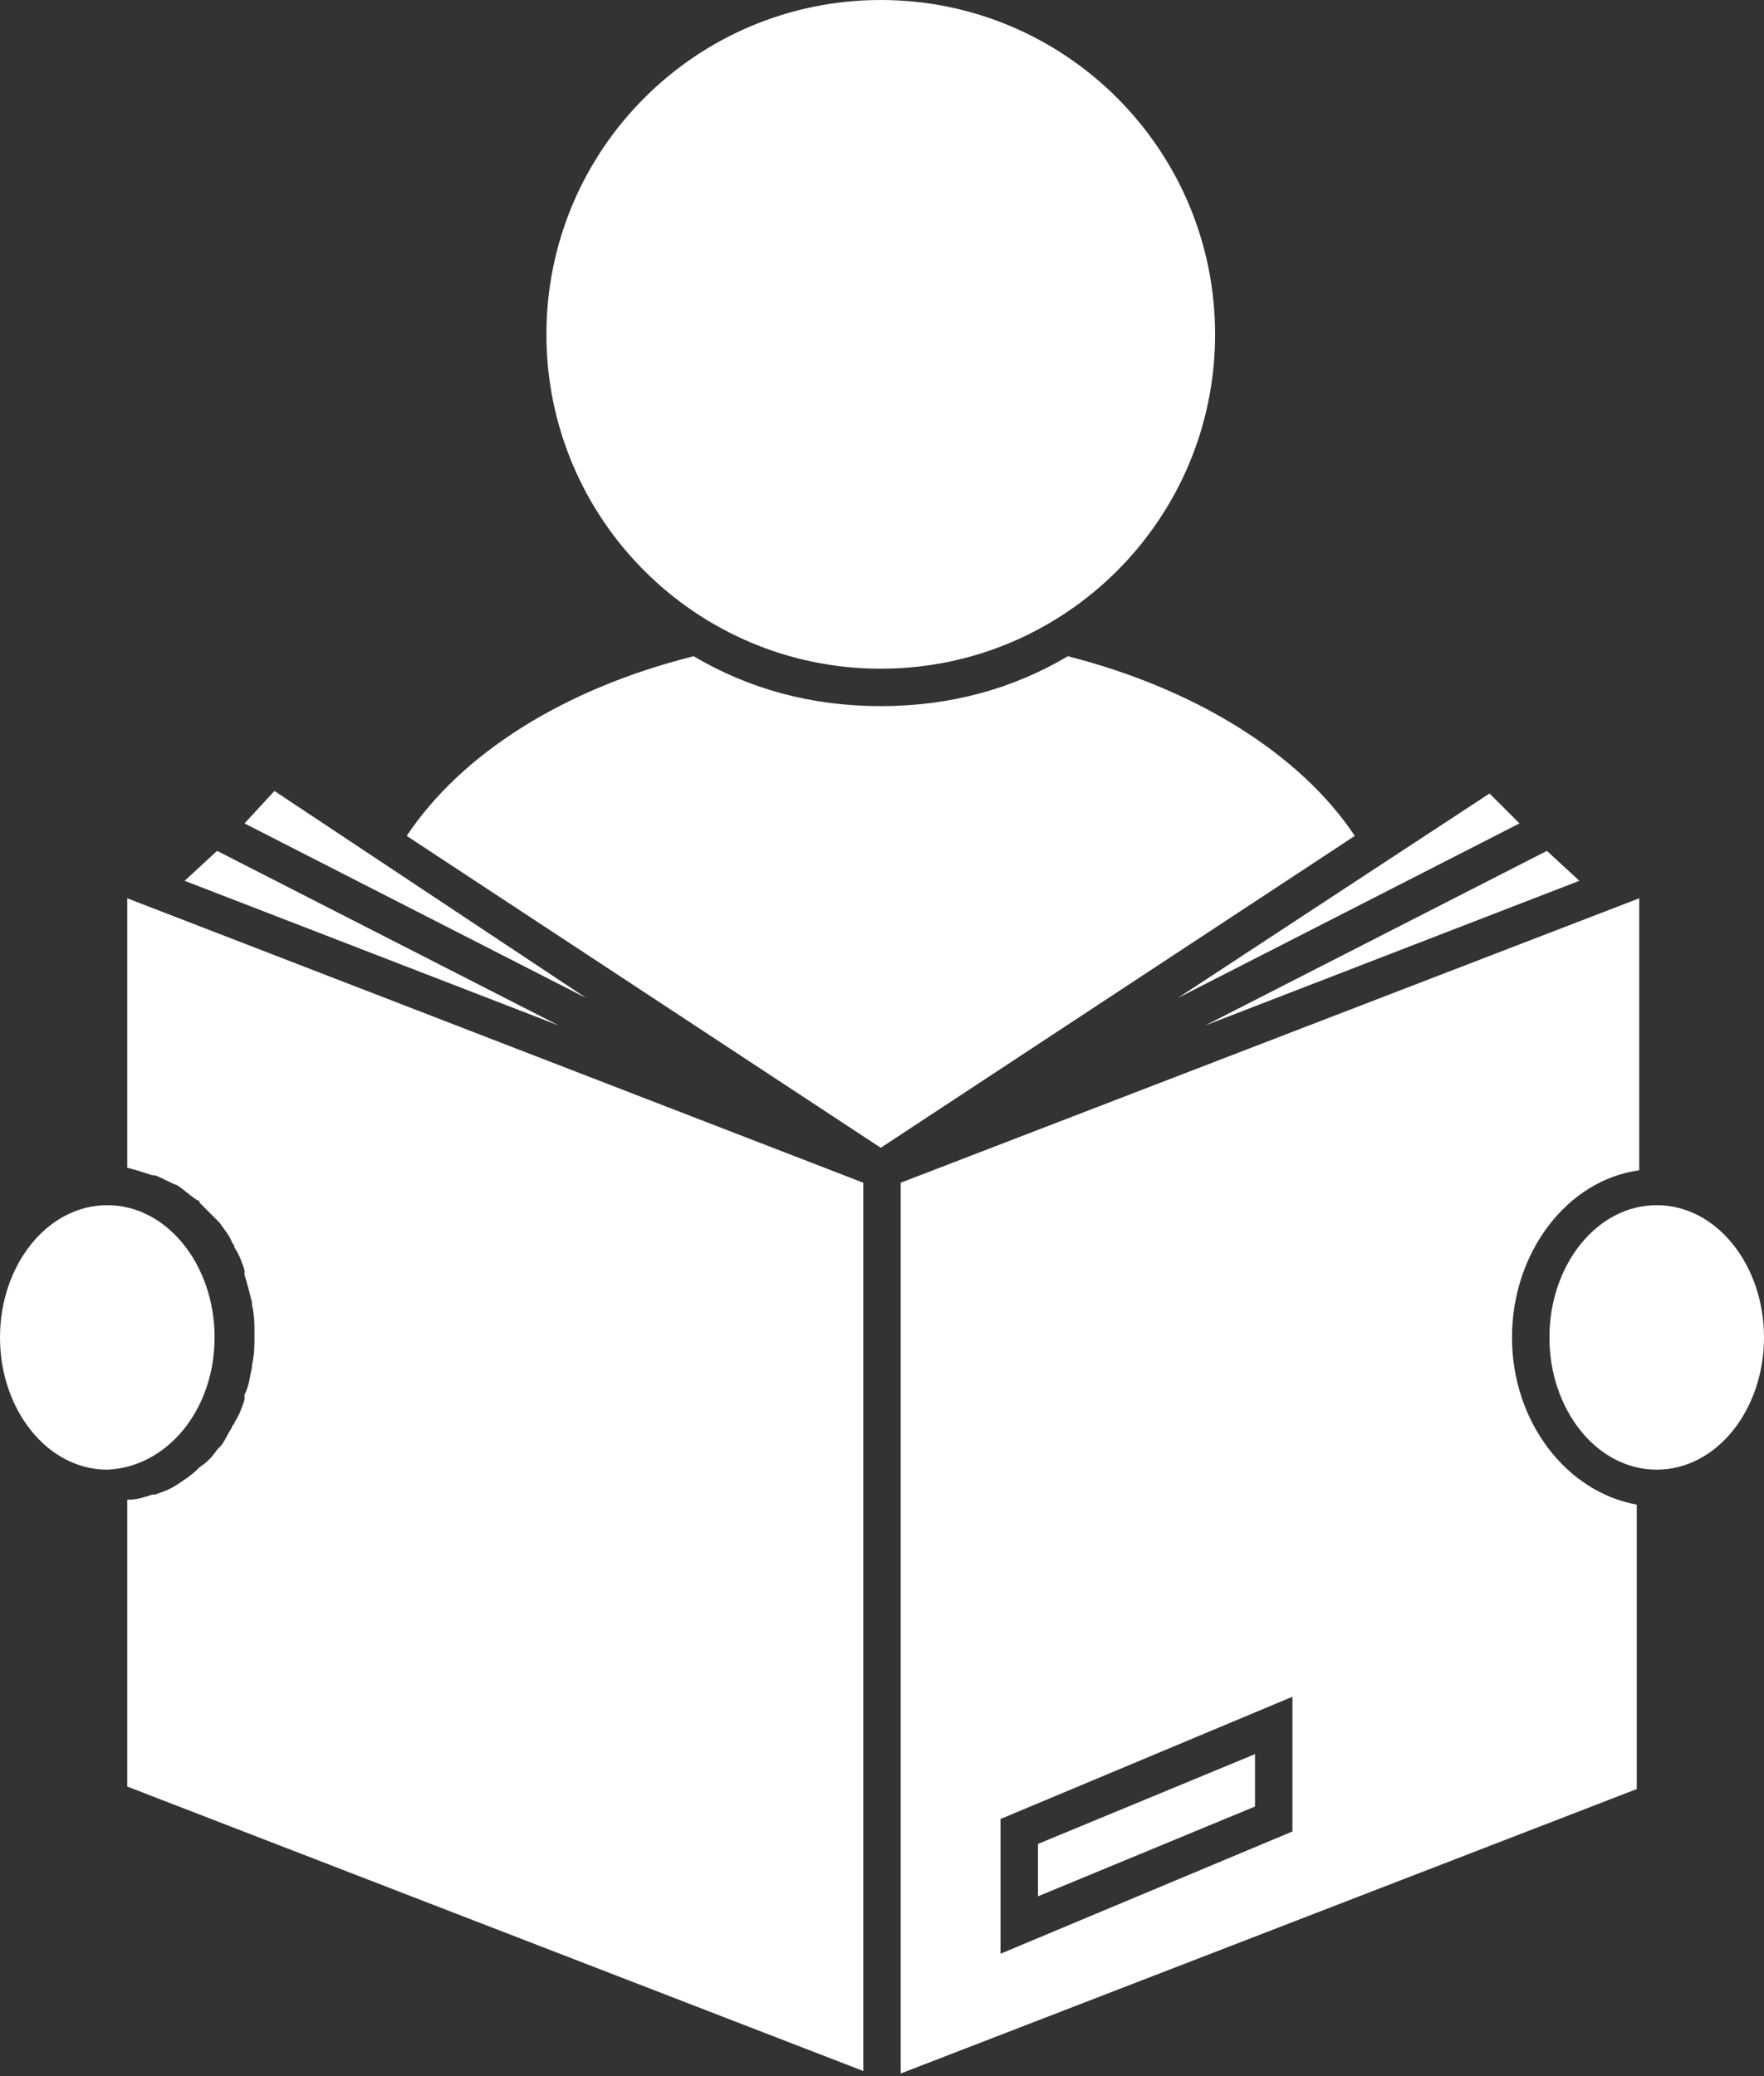 <?xml version="1.0" encoding="utf-8"?>
<!-- Generator: Adobe Illustrator 27.0.0, SVG Export Plug-In . SVG Version: 6.00 Build 0)  -->
<svg version="1.1" id="Read" xmlns="http://www.w3.org/2000/svg" xmlns:xlink="http://www.w3.org/1999/xlink" x="0px" y="0px"
	 viewBox="0 0 70.7 83.2" style="enable-background:new 0 0 70.7 83.2;" xml:space="preserve">
<rect x="0" y="0" width="70.7" height="83.2" fill="#333333" stroke="none"/>
<style type="text/css">
	.st0{fill:#FFFFFF;}
</style>
<path class="st0" d="M47.2,40L60.9,33l-1.2-1.2L47.2,40z M7.4,35.3l15,5.8l-13.7-7L7.4,35.3z M11,31.7L9.8,33L23.5,40L11,31.7z
	 M21.9,13.4c0,7.4,6,13.4,13.4,13.4s13.4-6,13.4-13.4S42.7,0,35.3,0S21.9,6,21.9,13.4z M8.6,53.6c0-2.9-1.9-5.3-4.3-5.3
	S0,50.7,0,53.6s1.9,5.3,4.3,5.3C6.7,58.8,8.6,56.5,8.6,53.6z M62,34.1l-13.7,7l15-5.8L62,34.1z M42.8,26.3c-2.2,1.3-4.7,2-7.5,2
	s-5.3-0.7-7.5-2c-5.2,1.3-9.3,3.9-11.5,7.2l19,12.5l19-12.5C52.1,30.2,47.9,27.6,42.8,26.3z M60.6,53.6c0-3.4,2.2-6.3,5.1-6.7V36
	L36.1,47.4v35.7l29.5-11.4V60.3C62.8,59.8,60.6,57,60.6,53.6z M51.8,73.4l-11.7,4.9v-5.4L51.8,68V73.4z M5.1,46.8
	C5.1,46.8,5.1,46.9,5.1,46.8c0.4,0.1,0.7,0.2,1,0.3c0,0,0,0,0.1,0c0.3,0.1,0.6,0.3,0.9,0.4c0,0,0,0,0,0c0.3,0.2,0.5,0.4,0.8,0.6
	c0,0,0.1,0,0.1,0.1c0.2,0.2,0.5,0.5,0.7,0.7c0,0,0.1,0.1,0.1,0.1c0.2,0.3,0.4,0.5,0.5,0.8c0,0,0.1,0.1,0.1,0.2
	c0.2,0.3,0.3,0.6,0.4,0.9c0,0.1,0,0.1,0,0.2c0.1,0.3,0.2,0.7,0.3,1.1c0,0,0,0.1,0,0.1c0.1,0.4,0.1,0.8,0.1,1.2s0,0.8-0.1,1.2
	c0,0,0,0.1,0,0.1c-0.1,0.4-0.1,0.7-0.3,1.1c0,0.1,0,0.1,0,0.2c-0.1,0.3-0.2,0.6-0.4,0.9c0,0.1-0.1,0.1-0.1,0.2
	c-0.2,0.3-0.3,0.6-0.5,0.8c0,0-0.1,0.1-0.1,0.1c-0.2,0.3-0.4,0.5-0.7,0.7c0,0-0.1,0.1-0.1,0.1c-0.2,0.2-0.5,0.4-0.8,0.6c0,0,0,0,0,0
	c-0.3,0.2-0.6,0.3-0.9,0.4c0,0,0,0-0.1,0c-0.3,0.1-0.6,0.2-0.9,0.2c0,0-0.1,0-0.1,0v11.5l29.5,11.4V47.4L5.1,36V46.8z M66.4,48.3
	c-2.4,0-4.3,2.4-4.3,5.3s1.9,5.3,4.3,5.3c2.4,0,4.3-2.4,4.3-5.3S68.8,48.3,66.4,48.3z M50.3,70.3l-8.7,3.6V76l8.7-3.6V70.3z"/>
</svg>
